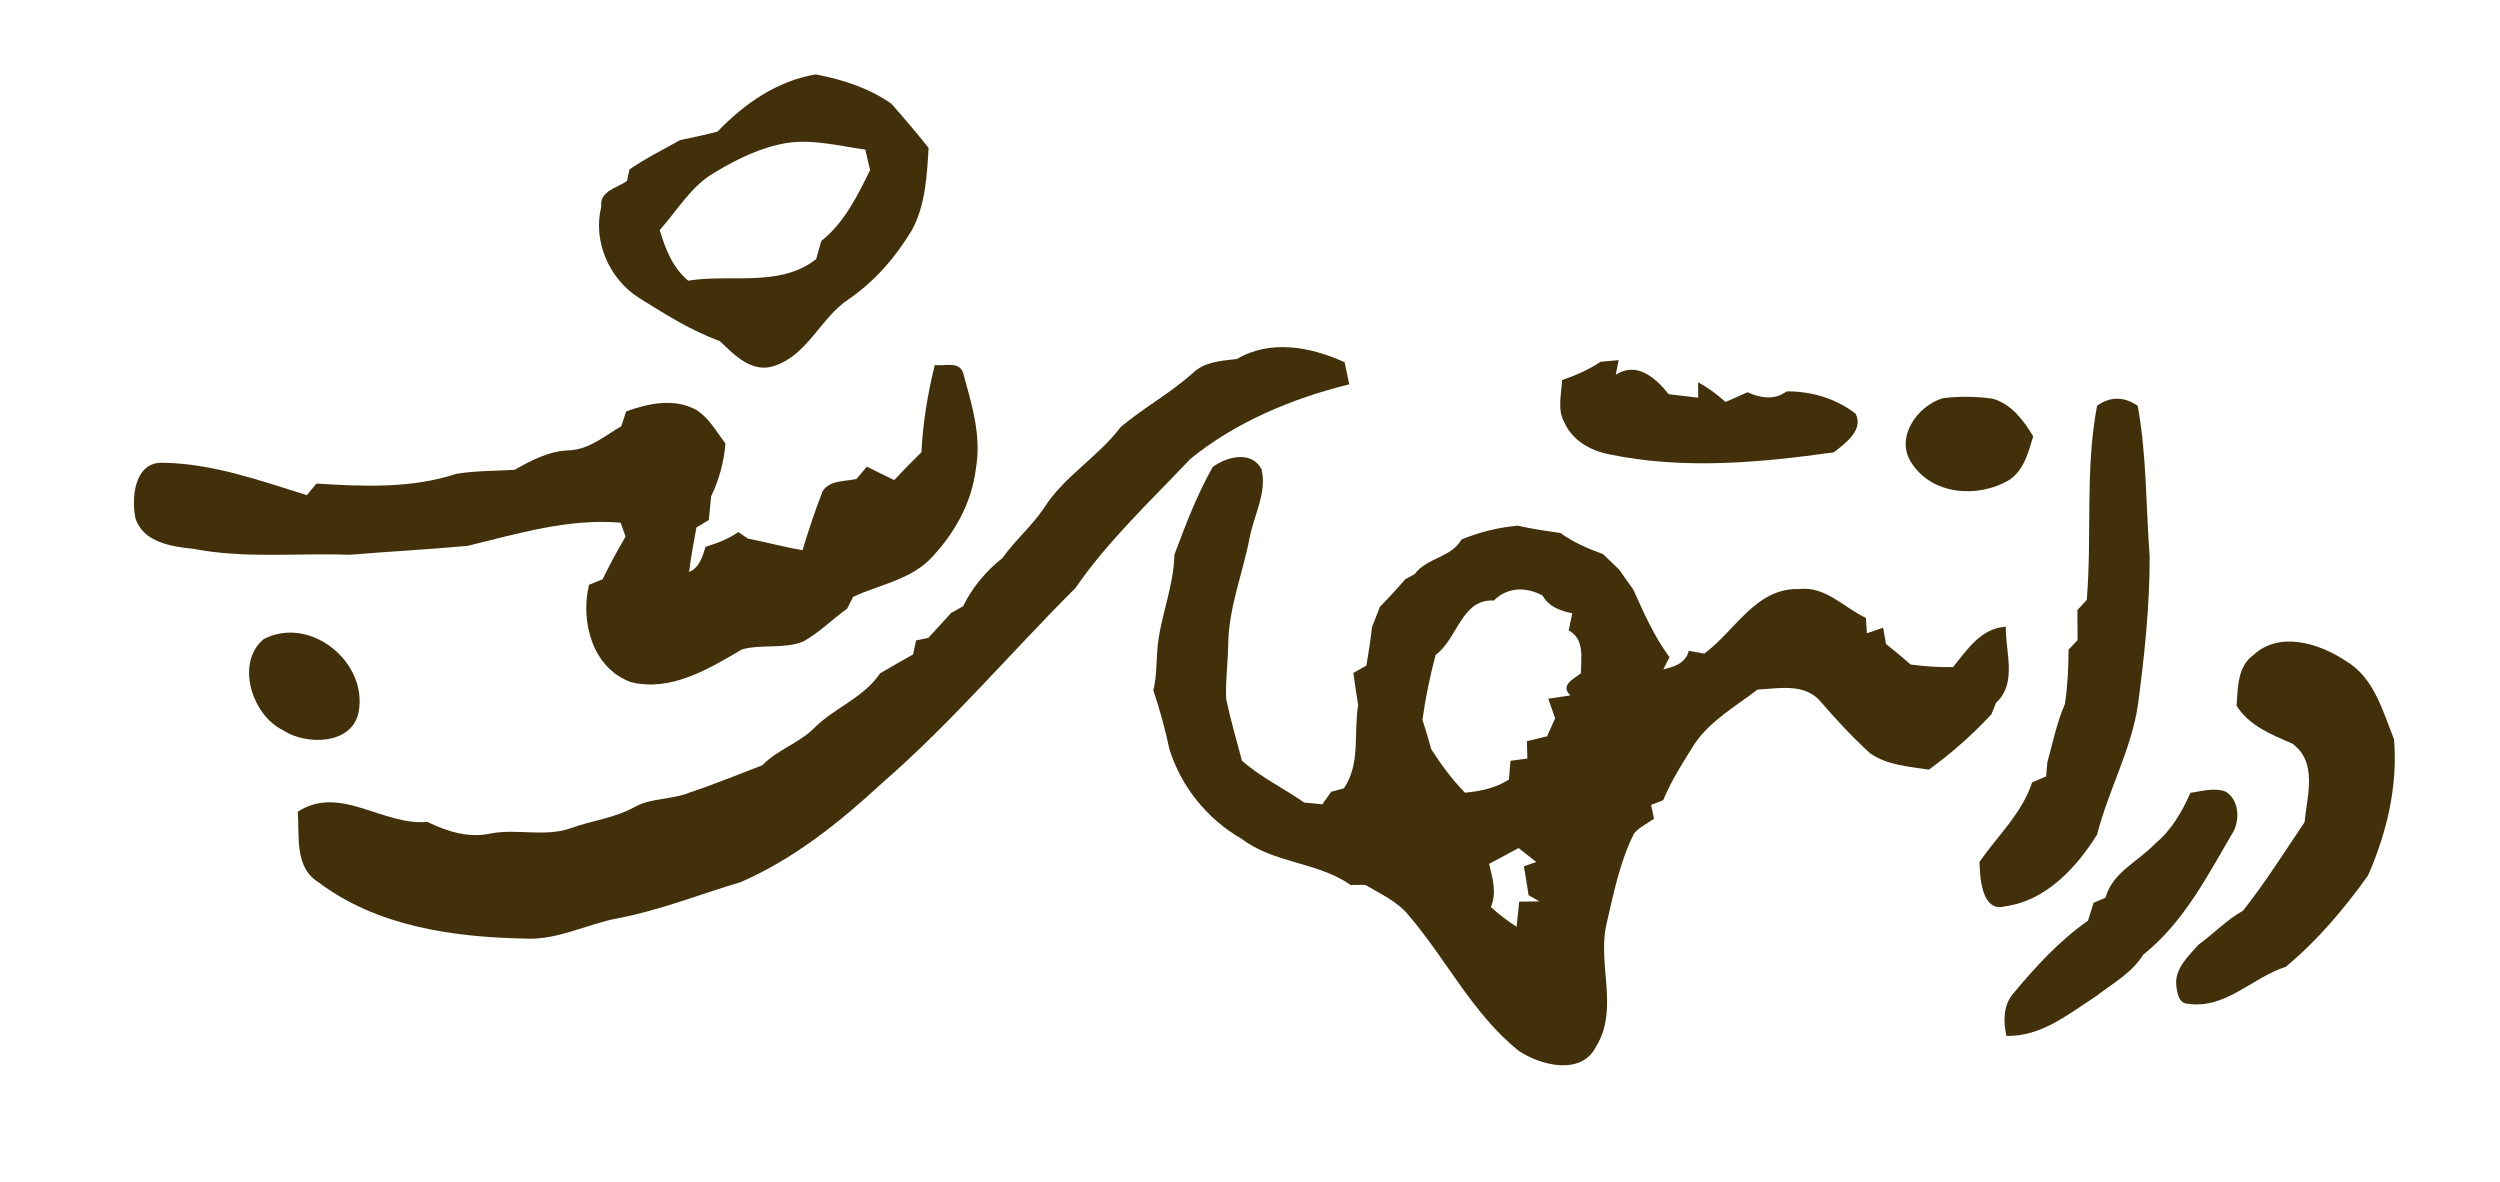 <svg width="639" height="302" viewBox="0 0 639 302" fill="none" xmlns="http://www.w3.org/2000/svg">
<path d="M183.398 33.626C190.264 26.505 198.599 20.661 208.53 19.016C215.396 20.341 222.054 22.465 227.834 26.505C231.091 30.193 234.268 33.945 237.35 37.793C236.919 44.914 236.567 52.371 233.103 58.773C228.983 65.671 223.634 71.866 216.96 76.448C209.727 81.206 206.47 90.77 197.848 93.549C192.244 95.433 187.646 90.739 184.021 87.194C176.629 84.511 169.955 80.28 163.312 76.129C155.728 71.323 151.465 61.663 153.684 52.834C153.158 48.826 157.74 48.06 160.247 46.239C160.422 45.505 160.742 44.052 160.901 43.318C165.005 40.459 169.491 38.256 173.834 35.813C177.028 35.158 180.237 34.456 183.398 33.626ZM182.728 44.052C176.676 47.485 173.164 53.76 168.629 58.805C170.082 63.627 171.902 68.433 175.91 71.738C186.847 69.95 199.189 73.558 208.594 66.246C209.025 64.697 209.472 63.148 209.919 61.599C215.811 56.905 219.148 50.087 222.389 43.477C222.086 42.168 221.479 39.549 221.176 38.24C214.549 37.314 207.859 35.542 201.121 36.532C194.527 37.649 188.428 40.619 182.728 44.052Z" fill="#42300A"/>
<path d="M316.16 91.76C324.766 86.683 335.081 88.663 343.687 92.591C344.086 94.459 344.485 96.343 344.868 98.227C330.307 101.851 315.953 107.791 304.249 117.307C294.126 128.021 283.285 138.128 274.871 150.31C258.345 166.788 243.241 184.702 225.581 200.046C214.708 210.073 202.957 219.558 189.289 225.481C178.863 228.563 168.724 232.666 158.011 234.694C149.995 236.179 142.475 240.378 134.14 239.899C115.747 239.532 96.283 236.802 81.227 225.385C75.207 221.569 76.581 213.554 76.102 207.471C86.943 200.461 97.848 211.143 109.216 210.073C114.198 212.5 119.818 214.289 125.391 213.043C132.208 211.734 139.346 214.049 146.02 211.638C151.289 209.738 156.989 209.115 161.97 206.401C166.425 203.83 171.854 204.469 176.532 202.473C182.727 200.429 188.762 197.923 194.862 195.592C198.726 191.584 204.33 189.939 208.242 185.948C213.415 180.838 220.823 178.3 224.943 172.105C227.737 170.46 230.547 168.847 233.389 167.267C233.581 166.373 233.948 164.6 234.14 163.706C234.922 163.53 236.503 163.195 237.285 163.02C239.217 160.928 241.181 158.836 243.065 156.697C243.847 156.25 245.396 155.387 246.178 154.94C248.526 150.103 252.022 145.967 256.221 142.63C259.447 138.096 263.758 134.455 266.855 129.825C272.013 121.698 280.698 116.78 286.446 109.148C292.274 104.246 299.06 100.542 304.776 95.449C307.81 92.431 312.153 92.223 316.16 91.76Z" fill="#42300A"/>
<path d="M238.946 93.277C241.373 93.692 245.173 92.191 246.179 95.321C248.35 103.224 250.937 111.447 249.436 119.75C248.382 128.739 243.688 136.898 237.381 143.269C232.032 148.33 224.528 149.544 218.046 152.561C217.678 153.296 216.928 154.797 216.545 155.547C212.777 158.293 209.424 161.646 205.336 163.962C200.339 165.973 194.718 164.584 189.641 165.989C181.163 170.971 171.455 176.895 161.236 174.34C151.401 170.763 148.287 158.804 150.554 149.464C151.433 149.113 153.157 148.41 154.035 148.059C155.823 144.339 157.803 140.714 159.895 137.154C159.592 136.259 158.953 134.487 158.634 133.593C145.222 132.475 132.4 136.403 119.547 139.517C109.52 140.459 99.429 140.954 89.37 141.8C76.054 141.305 62.626 142.838 49.453 140.283C43.897 139.724 36.568 138.638 34.605 132.443C33.551 127.254 34.365 118.185 41.406 118.281C54.164 118.409 66.394 122.8 78.433 126.568C79.04 125.833 80.269 124.348 80.876 123.598C92.787 124.348 105.177 124.907 116.641 121.107C121.559 120.309 126.573 120.373 131.538 120.085C135.849 117.626 140.384 115.263 145.461 115.104C150.602 114.896 154.578 111.399 158.809 108.94C159.129 107.982 159.735 106.098 160.039 105.156C165.707 103.097 172.397 101.676 177.969 104.773C181.258 106.817 183.126 110.361 185.426 113.347C185.058 118.041 183.813 122.608 181.769 126.855C181.578 128.883 181.37 130.911 181.163 132.922C180.38 133.401 178.799 134.343 178.017 134.806C177.299 138.591 176.596 142.375 176.133 146.207C178.815 145.041 179.55 142.295 180.332 139.756C183.27 138.862 186.176 137.792 188.699 135.988C189.306 136.403 190.535 137.233 191.158 137.664C195.82 138.559 200.418 139.852 205.129 140.618C206.661 135.557 208.338 130.527 210.238 125.594C212.058 122.672 215.986 123.103 218.924 122.416C219.802 121.363 220.68 120.325 221.574 119.271C223.889 120.436 226.22 121.586 228.568 122.704C230.819 120.277 233.134 117.914 235.513 115.599C235.896 108.062 237.11 100.59 238.946 93.277Z" fill="#42300A"/>
<path d="M399.25 97.157C402.699 95.96 406.084 94.507 409.133 92.463C410.283 92.351 412.582 92.144 413.732 92.048C413.54 92.99 413.157 94.874 412.981 95.8C418.378 92.255 423.232 96.646 426.537 100.766C429.044 101.053 431.551 101.34 434.057 101.644C434.057 100.67 434.041 98.69 434.041 97.7C436.58 99.089 438.895 100.829 441.051 102.745C442.935 101.931 444.803 101.085 446.687 100.255C449.928 101.755 453.584 102.346 456.65 100.047C462.941 99.951 469.264 101.867 474.277 105.715C476.465 109.835 471.643 113.379 468.705 115.615C449.705 118.281 430.145 120.085 411.177 116.094C406.547 115.199 401.837 112.517 399.889 108.046C397.957 104.693 399.122 100.781 399.25 97.157Z" fill="#42300A"/>
<path d="M488.487 118.169C484.352 111.735 490.131 103.719 496.55 101.787C500.797 101.245 505.124 101.308 509.371 101.915C514.145 103.32 517.243 107.44 519.686 111.527C518.472 115.535 517.371 120.085 513.666 122.608C505.715 127.43 493.74 126.616 488.487 118.169Z" fill="#42300A"/>
<path d="M536.01 103.719C539.363 101.245 543.004 101.372 546.404 103.719C548.704 116.429 548.496 129.394 549.454 142.247C549.47 155.036 548.113 167.778 546.42 180.439C544.632 191.887 538.852 202.138 536.026 213.299C530.741 221.793 522.918 230.255 512.491 231.66C506.52 233.305 506.073 224.316 505.961 220.292C510.575 213.618 516.818 207.902 519.405 199.982C520.299 199.599 522.087 198.833 522.981 198.434C523.061 197.539 523.221 195.735 523.301 194.841C524.706 189.844 525.696 184.702 527.803 179.928C528.474 175.33 528.713 170.684 528.729 166.037C529.304 165.431 530.454 164.217 531.029 163.626C530.997 161.056 530.981 158.485 530.981 155.93C531.587 155.276 532.769 153.982 533.376 153.344C534.749 136.818 532.897 120.069 536.01 103.719Z" fill="#42300A"/>
<path d="M309.977 119.351C313.57 116.716 319.861 115.088 322.431 119.894C323.916 125.881 320.499 131.645 319.414 137.425C317.673 146.478 314.081 155.228 313.937 164.552C313.873 169.247 313.203 173.925 313.41 178.635C314.512 183.968 316.061 189.205 317.45 194.458C322.304 198.689 328.115 201.483 333.368 205.14C334.901 205.283 336.434 205.427 337.983 205.587C338.558 204.772 339.675 203.176 340.25 202.377C341.064 202.154 342.677 201.723 343.491 201.499C347.818 195.224 345.934 187.369 347.148 180.248C346.701 177.517 346.301 174.755 345.918 172.009C346.748 171.53 348.425 170.588 349.255 170.109C349.814 166.836 350.309 163.562 350.692 160.273C351.363 158.565 352.033 156.856 352.688 155.132C354.923 152.833 357.095 150.486 359.187 148.059C359.793 147.724 360.991 147.085 361.582 146.75C364.695 142.502 370.938 142.566 373.557 137.888C378.155 136.004 382.977 134.806 387.942 134.359C391.535 135.174 395.191 135.717 398.848 136.228C402.153 138.638 405.921 140.267 409.753 141.64C411.126 142.981 412.515 144.323 413.904 145.648C415.054 147.34 416.251 149.017 417.465 150.677C420.147 156.633 422.798 162.7 426.726 167.969C426.326 168.752 425.544 170.284 425.145 171.067C427.987 170.444 430.813 169.55 431.659 166.341C432.649 166.516 434.629 166.884 435.619 167.059C443.475 161.295 448.775 150.198 459.84 150.566C466.578 149.751 471.32 155.308 476.925 157.942C476.989 158.932 477.116 160.88 477.18 161.87C478.218 161.503 480.294 160.784 481.331 160.433C481.523 161.471 481.874 163.546 482.066 164.6C484.206 166.293 486.313 168.033 488.373 169.853C491.949 170.332 495.574 170.572 499.198 170.508C502.759 166.101 506.415 160.497 512.69 160.209C512.562 166.644 515.676 174.643 510.183 179.641C509.896 180.375 509.305 181.844 509.002 182.579C504.148 187.8 498.799 192.542 493.019 196.725C487.926 195.911 482.417 195.608 478.042 192.574C473.348 188.327 469.069 183.649 464.934 178.859C460.814 174.627 454.476 175.985 449.223 176.256C443.586 180.599 437.104 184.207 433.048 190.259C430.174 194.873 427.189 199.471 425.113 204.533C424.346 204.836 422.814 205.427 422.031 205.73C422.223 206.609 422.574 208.381 422.766 209.259C421.089 210.473 419.109 211.383 417.72 212.947C414.032 220.196 412.467 228.275 410.631 236.131C408.22 246.493 413.904 257.941 407.933 267.537C404.213 274.994 393.675 272.359 388.07 268.511C376.367 259.059 369.629 245.12 359.953 233.832C357.031 230.319 352.784 228.451 348.968 226.168C348.042 226.184 346.174 226.2 345.232 226.2C336.785 220.292 325.593 220.707 317.338 214.384C308.588 209.387 301.946 201.132 298.912 191.536C297.843 186.411 296.438 181.381 294.793 176.432C295.655 172.999 295.543 169.454 295.815 165.973C296.501 157.767 300.014 150.055 300.174 141.784C303.048 134.104 305.938 126.504 309.977 119.351ZM381.827 153.503C373.541 153.008 372.551 163.323 366.946 167.394C365.493 172.855 364.344 178.395 363.577 184C364.408 186.475 365.142 188.965 365.813 191.472C368.351 195.432 371.146 199.248 374.451 202.617C378.394 202.234 382.306 201.435 385.691 199.248C385.787 198.05 385.979 195.655 386.074 194.458C387.144 194.314 389.316 194.027 390.401 193.883C390.369 192.781 390.306 190.562 390.274 189.444C391.982 189.029 393.706 188.614 395.431 188.199C396.117 186.666 396.804 185.133 397.491 183.601C396.9 181.924 396.309 180.264 395.734 178.587C397.602 178.3 399.486 178.012 401.37 177.757C398.704 174.995 402.185 173.653 404.085 172.073C404.085 168.097 405.107 163.419 400.955 161.12C401.259 159.667 401.562 158.198 401.881 156.761C398.832 156.122 395.878 155.116 394.281 152.21C390.066 149.975 385.34 149.975 381.827 153.503ZM380.614 220.803C381.492 224.411 382.626 228.211 381.061 231.836C383.121 233.688 385.292 235.396 387.639 236.881C387.799 235.285 388.134 232.075 388.31 230.463C389.587 230.447 392.158 230.399 393.451 230.383C392.764 230 391.391 229.217 390.705 228.818C390.337 226.343 389.922 223.885 389.507 221.426C390.561 221.058 391.615 220.691 392.669 220.324C391.152 219.142 389.651 217.945 388.15 216.763C385.627 218.105 383.121 219.462 380.614 220.803Z" fill="#42300A"/>
<path d="M67.401 163.355C79.28 157.208 94.049 169.215 91.67 181.972C90.073 190.434 78.162 190.562 72.287 186.618C64.367 182.738 60.136 169.422 67.401 163.355Z" fill="#42300A"/>
<path d="M576.065 167.347C582.596 161.311 592.719 164.393 599.329 168.784C606.737 172.983 608.989 181.605 611.911 188.965C612.917 200.877 610.058 212.883 605.284 223.741C599.201 232.283 592.336 240.394 584.24 247.116C575.682 249.846 568.737 258.101 559.061 256.536C556.937 256.441 556.458 253.758 556.283 252.098C555.692 247.675 559.316 244.434 561.967 241.432C565.847 238.654 569.12 235.093 573.335 232.762C579.019 225.529 583.937 217.737 589.046 210.153C589.669 203.447 592.495 194.825 585.885 190.051C580.52 187.72 574.948 185.564 571.659 180.375C572.01 175.809 571.85 170.3 576.065 167.347Z" fill="#42300A"/>
<path d="M559.878 202.649C562.784 202.218 565.865 201.292 568.771 202.282C572.156 204.23 572.539 208.988 571.006 212.277C564.364 223.581 558.281 235.684 547.791 244.034C544.917 248.697 539.983 251.363 535.768 254.62C528.743 259.171 521.701 265.015 512.84 264.775C512.042 261.167 511.994 257.223 514.389 254.189C520.137 247.26 526.284 240.506 533.692 235.317C534.155 233.784 534.634 232.267 535.129 230.75C535.88 230.431 537.413 229.776 538.179 229.441C539.935 222.958 546.578 220.164 550.873 215.614C555.024 212.213 557.722 207.471 559.878 202.649Z" fill="#42300A"/>
</svg>
